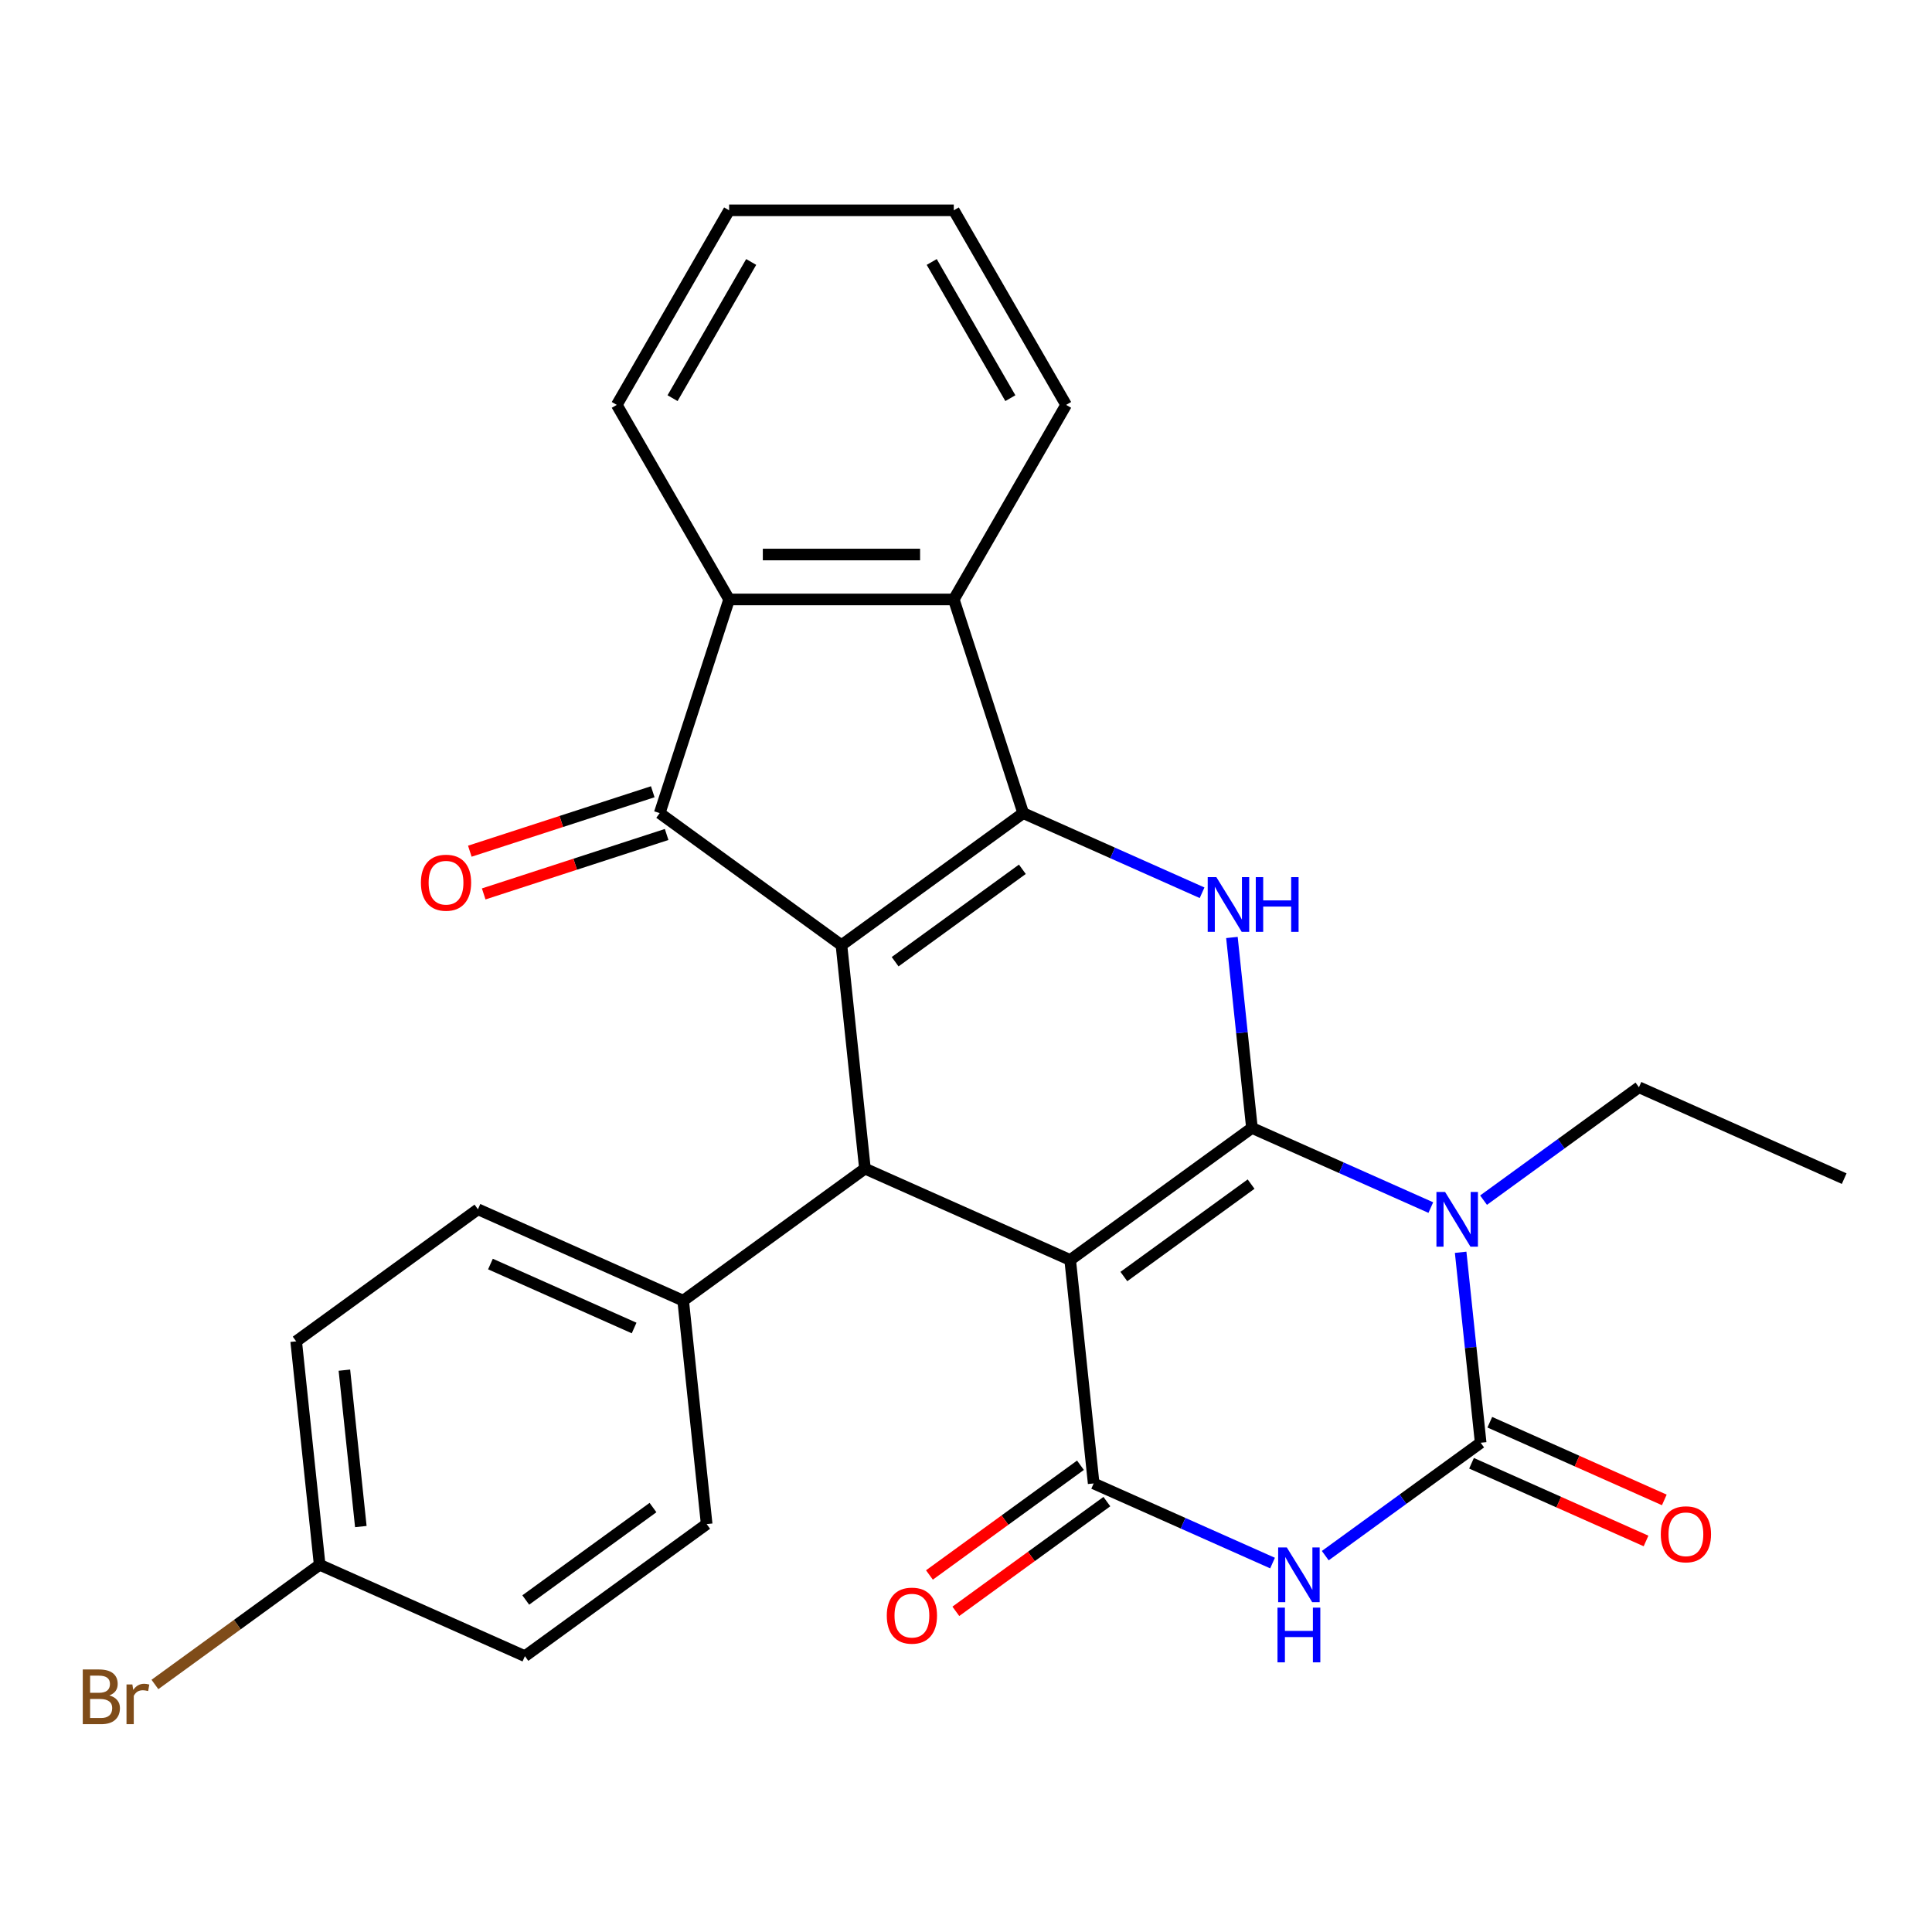 <?xml version='1.0' encoding='iso-8859-1'?>
<svg version='1.1' baseProfile='full'
              xmlns='http://www.w3.org/2000/svg'
                      xmlns:rdkit='http://www.rdkit.org/xml'
                      xmlns:xlink='http://www.w3.org/1999/xlink'
                  xml:space='preserve'
width='1000px' height='1000px' viewBox='0 0 1000 1000'>
<!-- END OF HEADER -->
<rect style='opacity:1.0;fill:#FFFFFF;stroke:none' width='1000' height='1000' x='0' y='0'> </rect>
<path class='bond-0' d='M 648.002,583.817 L 553.924,652.169' style='fill:none;fill-rule:evenodd;stroke:#000000;stroke-width:6px;stroke-linecap:butt;stroke-linejoin:miter;stroke-opacity:1' />
<path class='bond-0' d='M 647.56,612.886 L 581.706,660.732' style='fill:none;fill-rule:evenodd;stroke:#000000;stroke-width:6px;stroke-linecap:butt;stroke-linejoin:miter;stroke-opacity:1' />
<path class='bond-2' d='M 648.002,583.817 L 694.294,604.428' style='fill:none;fill-rule:evenodd;stroke:#000000;stroke-width:6px;stroke-linecap:butt;stroke-linejoin:miter;stroke-opacity:1' />
<path class='bond-2' d='M 694.294,604.428 L 740.587,625.039' style='fill:none;fill-rule:evenodd;stroke:#0000FF;stroke-width:6px;stroke-linecap:butt;stroke-linejoin:miter;stroke-opacity:1' />
<path class='bond-7' d='M 648.002,583.817 L 642.821,534.526' style='fill:none;fill-rule:evenodd;stroke:#000000;stroke-width:6px;stroke-linecap:butt;stroke-linejoin:miter;stroke-opacity:1' />
<path class='bond-7' d='M 642.821,534.526 L 637.64,485.235' style='fill:none;fill-rule:evenodd;stroke:#0000FF;stroke-width:6px;stroke-linecap:butt;stroke-linejoin:miter;stroke-opacity:1' />
<path class='bond-4' d='M 553.924,652.169 L 566.079,767.818' style='fill:none;fill-rule:evenodd;stroke:#000000;stroke-width:6px;stroke-linecap:butt;stroke-linejoin:miter;stroke-opacity:1' />
<path class='bond-8' d='M 553.924,652.169 L 447.691,604.871' style='fill:none;fill-rule:evenodd;stroke:#000000;stroke-width:6px;stroke-linecap:butt;stroke-linejoin:miter;stroke-opacity:1' />
<path class='bond-1' d='M 435.535,489.221 L 529.613,420.87' style='fill:none;fill-rule:evenodd;stroke:#000000;stroke-width:6px;stroke-linecap:butt;stroke-linejoin:miter;stroke-opacity:1' />
<path class='bond-1' d='M 463.317,497.784 L 529.172,449.938' style='fill:none;fill-rule:evenodd;stroke:#000000;stroke-width:6px;stroke-linecap:butt;stroke-linejoin:miter;stroke-opacity:1' />
<path class='bond-9' d='M 435.535,489.221 L 341.458,420.87' style='fill:none;fill-rule:evenodd;stroke:#000000;stroke-width:6px;stroke-linecap:butt;stroke-linejoin:miter;stroke-opacity:1' />
<path class='bond-28' d='M 435.535,489.221 L 447.691,604.871' style='fill:none;fill-rule:evenodd;stroke:#000000;stroke-width:6px;stroke-linecap:butt;stroke-linejoin:miter;stroke-opacity:1' />
<path class='bond-5' d='M 756.028,648.183 L 761.209,697.474' style='fill:none;fill-rule:evenodd;stroke:#0000FF;stroke-width:6px;stroke-linecap:butt;stroke-linejoin:miter;stroke-opacity:1' />
<path class='bond-5' d='M 761.209,697.474 L 766.39,746.765' style='fill:none;fill-rule:evenodd;stroke:#000000;stroke-width:6px;stroke-linecap:butt;stroke-linejoin:miter;stroke-opacity:1' />
<path class='bond-16' d='M 767.882,621.2 L 808.097,591.982' style='fill:none;fill-rule:evenodd;stroke:#0000FF;stroke-width:6px;stroke-linecap:butt;stroke-linejoin:miter;stroke-opacity:1' />
<path class='bond-16' d='M 808.097,591.982 L 848.312,562.764' style='fill:none;fill-rule:evenodd;stroke:#000000;stroke-width:6px;stroke-linecap:butt;stroke-linejoin:miter;stroke-opacity:1' />
<path class='bond-3' d='M 529.613,420.87 L 575.906,441.481' style='fill:none;fill-rule:evenodd;stroke:#000000;stroke-width:6px;stroke-linecap:butt;stroke-linejoin:miter;stroke-opacity:1' />
<path class='bond-3' d='M 575.906,441.481 L 622.199,462.092' style='fill:none;fill-rule:evenodd;stroke:#0000FF;stroke-width:6px;stroke-linecap:butt;stroke-linejoin:miter;stroke-opacity:1' />
<path class='bond-10' d='M 529.613,420.87 L 493.679,310.275' style='fill:none;fill-rule:evenodd;stroke:#000000;stroke-width:6px;stroke-linecap:butt;stroke-linejoin:miter;stroke-opacity:1' />
<path class='bond-14' d='M 559.244,758.411 L 520.159,786.808' style='fill:none;fill-rule:evenodd;stroke:#000000;stroke-width:6px;stroke-linecap:butt;stroke-linejoin:miter;stroke-opacity:1' />
<path class='bond-14' d='M 520.159,786.808 L 481.073,815.205' style='fill:none;fill-rule:evenodd;stroke:#FF0000;stroke-width:6px;stroke-linecap:butt;stroke-linejoin:miter;stroke-opacity:1' />
<path class='bond-14' d='M 572.914,777.226 L 533.829,805.623' style='fill:none;fill-rule:evenodd;stroke:#000000;stroke-width:6px;stroke-linecap:butt;stroke-linejoin:miter;stroke-opacity:1' />
<path class='bond-14' d='M 533.829,805.623 L 494.744,834.02' style='fill:none;fill-rule:evenodd;stroke:#FF0000;stroke-width:6px;stroke-linecap:butt;stroke-linejoin:miter;stroke-opacity:1' />
<path class='bond-29' d='M 566.079,767.818 L 612.372,788.429' style='fill:none;fill-rule:evenodd;stroke:#000000;stroke-width:6px;stroke-linecap:butt;stroke-linejoin:miter;stroke-opacity:1' />
<path class='bond-29' d='M 612.372,788.429 L 658.665,809.04' style='fill:none;fill-rule:evenodd;stroke:#0000FF;stroke-width:6px;stroke-linecap:butt;stroke-linejoin:miter;stroke-opacity:1' />
<path class='bond-6' d='M 766.39,746.765 L 726.175,775.983' style='fill:none;fill-rule:evenodd;stroke:#000000;stroke-width:6px;stroke-linecap:butt;stroke-linejoin:miter;stroke-opacity:1' />
<path class='bond-6' d='M 726.175,775.983 L 685.959,805.201' style='fill:none;fill-rule:evenodd;stroke:#0000FF;stroke-width:6px;stroke-linecap:butt;stroke-linejoin:miter;stroke-opacity:1' />
<path class='bond-13' d='M 761.66,757.388 L 806.823,777.496' style='fill:none;fill-rule:evenodd;stroke:#000000;stroke-width:6px;stroke-linecap:butt;stroke-linejoin:miter;stroke-opacity:1' />
<path class='bond-13' d='M 806.823,777.496 L 851.986,797.604' style='fill:none;fill-rule:evenodd;stroke:#FF0000;stroke-width:6px;stroke-linecap:butt;stroke-linejoin:miter;stroke-opacity:1' />
<path class='bond-13' d='M 771.12,736.142 L 816.283,756.249' style='fill:none;fill-rule:evenodd;stroke:#000000;stroke-width:6px;stroke-linecap:butt;stroke-linejoin:miter;stroke-opacity:1' />
<path class='bond-13' d='M 816.283,756.249 L 861.446,776.357' style='fill:none;fill-rule:evenodd;stroke:#FF0000;stroke-width:6px;stroke-linecap:butt;stroke-linejoin:miter;stroke-opacity:1' />
<path class='bond-12' d='M 447.691,604.871 L 353.613,673.222' style='fill:none;fill-rule:evenodd;stroke:#000000;stroke-width:6px;stroke-linecap:butt;stroke-linejoin:miter;stroke-opacity:1' />
<path class='bond-15' d='M 337.864,409.81 L 290.52,425.193' style='fill:none;fill-rule:evenodd;stroke:#000000;stroke-width:6px;stroke-linecap:butt;stroke-linejoin:miter;stroke-opacity:1' />
<path class='bond-15' d='M 290.52,425.193 L 243.176,440.576' style='fill:none;fill-rule:evenodd;stroke:#FF0000;stroke-width:6px;stroke-linecap:butt;stroke-linejoin:miter;stroke-opacity:1' />
<path class='bond-15' d='M 345.051,431.929 L 297.707,447.312' style='fill:none;fill-rule:evenodd;stroke:#000000;stroke-width:6px;stroke-linecap:butt;stroke-linejoin:miter;stroke-opacity:1' />
<path class='bond-15' d='M 297.707,447.312 L 250.363,462.695' style='fill:none;fill-rule:evenodd;stroke:#FF0000;stroke-width:6px;stroke-linecap:butt;stroke-linejoin:miter;stroke-opacity:1' />
<path class='bond-30' d='M 341.458,420.87 L 377.392,310.275' style='fill:none;fill-rule:evenodd;stroke:#000000;stroke-width:6px;stroke-linecap:butt;stroke-linejoin:miter;stroke-opacity:1' />
<path class='bond-11' d='M 493.679,310.275 L 377.392,310.275' style='fill:none;fill-rule:evenodd;stroke:#000000;stroke-width:6px;stroke-linecap:butt;stroke-linejoin:miter;stroke-opacity:1' />
<path class='bond-11' d='M 476.236,287.017 L 394.835,287.017' style='fill:none;fill-rule:evenodd;stroke:#000000;stroke-width:6px;stroke-linecap:butt;stroke-linejoin:miter;stroke-opacity:1' />
<path class='bond-23' d='M 493.679,310.275 L 551.822,209.568' style='fill:none;fill-rule:evenodd;stroke:#000000;stroke-width:6px;stroke-linecap:butt;stroke-linejoin:miter;stroke-opacity:1' />
<path class='bond-24' d='M 377.392,310.275 L 319.249,209.568' style='fill:none;fill-rule:evenodd;stroke:#000000;stroke-width:6px;stroke-linecap:butt;stroke-linejoin:miter;stroke-opacity:1' />
<path class='bond-17' d='M 353.613,673.222 L 247.38,625.924' style='fill:none;fill-rule:evenodd;stroke:#000000;stroke-width:6px;stroke-linecap:butt;stroke-linejoin:miter;stroke-opacity:1' />
<path class='bond-17' d='M 328.218,687.374 L 253.855,654.266' style='fill:none;fill-rule:evenodd;stroke:#000000;stroke-width:6px;stroke-linecap:butt;stroke-linejoin:miter;stroke-opacity:1' />
<path class='bond-18' d='M 353.613,673.222 L 365.768,788.872' style='fill:none;fill-rule:evenodd;stroke:#000000;stroke-width:6px;stroke-linecap:butt;stroke-linejoin:miter;stroke-opacity:1' />
<path class='bond-25' d='M 848.312,562.764 L 954.545,610.062' style='fill:none;fill-rule:evenodd;stroke:#000000;stroke-width:6px;stroke-linecap:butt;stroke-linejoin:miter;stroke-opacity:1' />
<path class='bond-21' d='M 247.38,625.924 L 153.302,694.276' style='fill:none;fill-rule:evenodd;stroke:#000000;stroke-width:6px;stroke-linecap:butt;stroke-linejoin:miter;stroke-opacity:1' />
<path class='bond-20' d='M 365.768,788.872 L 271.69,857.223' style='fill:none;fill-rule:evenodd;stroke:#000000;stroke-width:6px;stroke-linecap:butt;stroke-linejoin:miter;stroke-opacity:1' />
<path class='bond-20' d='M 337.986,780.309 L 272.132,828.155' style='fill:none;fill-rule:evenodd;stroke:#000000;stroke-width:6px;stroke-linecap:butt;stroke-linejoin:miter;stroke-opacity:1' />
<path class='bond-19' d='M 165.457,809.925 L 271.69,857.223' style='fill:none;fill-rule:evenodd;stroke:#000000;stroke-width:6px;stroke-linecap:butt;stroke-linejoin:miter;stroke-opacity:1' />
<path class='bond-22' d='M 165.457,809.925 L 122.822,840.902' style='fill:none;fill-rule:evenodd;stroke:#000000;stroke-width:6px;stroke-linecap:butt;stroke-linejoin:miter;stroke-opacity:1' />
<path class='bond-22' d='M 122.822,840.902 L 80.187,871.878' style='fill:none;fill-rule:evenodd;stroke:#7F4C19;stroke-width:6px;stroke-linecap:butt;stroke-linejoin:miter;stroke-opacity:1' />
<path class='bond-31' d='M 165.457,809.925 L 153.302,694.276' style='fill:none;fill-rule:evenodd;stroke:#000000;stroke-width:6px;stroke-linecap:butt;stroke-linejoin:miter;stroke-opacity:1' />
<path class='bond-31' d='M 186.764,790.147 L 178.255,709.192' style='fill:none;fill-rule:evenodd;stroke:#000000;stroke-width:6px;stroke-linecap:butt;stroke-linejoin:miter;stroke-opacity:1' />
<path class='bond-26' d='M 551.822,209.568 L 493.679,108.86' style='fill:none;fill-rule:evenodd;stroke:#000000;stroke-width:6px;stroke-linecap:butt;stroke-linejoin:miter;stroke-opacity:1' />
<path class='bond-26' d='M 522.959,206.09 L 482.259,135.595' style='fill:none;fill-rule:evenodd;stroke:#000000;stroke-width:6px;stroke-linecap:butt;stroke-linejoin:miter;stroke-opacity:1' />
<path class='bond-32' d='M 319.249,209.568 L 377.392,108.86' style='fill:none;fill-rule:evenodd;stroke:#000000;stroke-width:6px;stroke-linecap:butt;stroke-linejoin:miter;stroke-opacity:1' />
<path class='bond-32' d='M 348.112,206.09 L 388.812,135.595' style='fill:none;fill-rule:evenodd;stroke:#000000;stroke-width:6px;stroke-linecap:butt;stroke-linejoin:miter;stroke-opacity:1' />
<path class='bond-27' d='M 493.679,108.86 L 377.392,108.86' style='fill:none;fill-rule:evenodd;stroke:#000000;stroke-width:6px;stroke-linecap:butt;stroke-linejoin:miter;stroke-opacity:1' />
<path  class='atom-3' d='M 747.975 616.955
L 757.255 631.955
Q 758.175 633.435, 759.655 636.115
Q 761.135 638.795, 761.215 638.955
L 761.215 616.955
L 764.975 616.955
L 764.975 645.275
L 761.095 645.275
L 751.135 628.875
Q 749.975 626.955, 748.735 624.755
Q 747.535 622.555, 747.175 621.875
L 747.175 645.275
L 743.495 645.275
L 743.495 616.955
L 747.975 616.955
' fill='#0000FF'/>
<path  class='atom-7' d='M 666.052 800.956
L 675.332 815.956
Q 676.252 817.436, 677.732 820.116
Q 679.212 822.796, 679.292 822.956
L 679.292 800.956
L 683.052 800.956
L 683.052 829.276
L 679.172 829.276
L 669.212 812.876
Q 668.052 810.956, 666.812 808.756
Q 665.612 806.556, 665.252 805.876
L 665.252 829.276
L 661.572 829.276
L 661.572 800.956
L 666.052 800.956
' fill='#0000FF'/>
<path  class='atom-7' d='M 661.232 832.108
L 665.072 832.108
L 665.072 844.148
L 679.552 844.148
L 679.552 832.108
L 683.392 832.108
L 683.392 860.428
L 679.552 860.428
L 679.552 847.348
L 665.072 847.348
L 665.072 860.428
L 661.232 860.428
L 661.232 832.108
' fill='#0000FF'/>
<path  class='atom-8' d='M 629.586 454.008
L 638.866 469.008
Q 639.786 470.488, 641.266 473.168
Q 642.746 475.848, 642.826 476.008
L 642.826 454.008
L 646.586 454.008
L 646.586 482.328
L 642.706 482.328
L 632.746 465.928
Q 631.586 464.008, 630.346 461.808
Q 629.146 459.608, 628.786 458.928
L 628.786 482.328
L 625.106 482.328
L 625.106 454.008
L 629.586 454.008
' fill='#0000FF'/>
<path  class='atom-8' d='M 649.986 454.008
L 653.826 454.008
L 653.826 466.048
L 668.306 466.048
L 668.306 454.008
L 672.146 454.008
L 672.146 482.328
L 668.306 482.328
L 668.306 469.248
L 653.826 469.248
L 653.826 482.328
L 649.986 482.328
L 649.986 454.008
' fill='#0000FF'/>
<path  class='atom-14' d='M 859.623 794.143
Q 859.623 787.343, 862.983 783.543
Q 866.343 779.743, 872.623 779.743
Q 878.903 779.743, 882.263 783.543
Q 885.623 787.343, 885.623 794.143
Q 885.623 801.023, 882.223 804.943
Q 878.823 808.823, 872.623 808.823
Q 866.383 808.823, 862.983 804.943
Q 859.623 801.063, 859.623 794.143
M 872.623 805.623
Q 876.943 805.623, 879.263 802.743
Q 881.623 799.823, 881.623 794.143
Q 881.623 788.583, 879.263 785.783
Q 876.943 782.943, 872.623 782.943
Q 868.303 782.943, 865.943 785.743
Q 863.623 788.543, 863.623 794.143
Q 863.623 799.863, 865.943 802.743
Q 868.303 805.623, 872.623 805.623
' fill='#FF0000'/>
<path  class='atom-15' d='M 459.001 836.25
Q 459.001 829.45, 462.361 825.65
Q 465.721 821.85, 472.001 821.85
Q 478.281 821.85, 481.641 825.65
Q 485.001 829.45, 485.001 836.25
Q 485.001 843.13, 481.601 847.05
Q 478.201 850.93, 472.001 850.93
Q 465.761 850.93, 462.361 847.05
Q 459.001 843.17, 459.001 836.25
M 472.001 847.73
Q 476.321 847.73, 478.641 844.85
Q 481.001 841.93, 481.001 836.25
Q 481.001 830.69, 478.641 827.89
Q 476.321 825.05, 472.001 825.05
Q 467.681 825.05, 465.321 827.85
Q 463.001 830.65, 463.001 836.25
Q 463.001 841.97, 465.321 844.85
Q 467.681 847.73, 472.001 847.73
' fill='#FF0000'/>
<path  class='atom-16' d='M 217.863 456.884
Q 217.863 450.084, 221.223 446.284
Q 224.583 442.484, 230.863 442.484
Q 237.143 442.484, 240.503 446.284
Q 243.863 450.084, 243.863 456.884
Q 243.863 463.764, 240.463 467.684
Q 237.063 471.564, 230.863 471.564
Q 224.623 471.564, 221.223 467.684
Q 217.863 463.804, 217.863 456.884
M 230.863 468.364
Q 235.183 468.364, 237.503 465.484
Q 239.863 462.564, 239.863 456.884
Q 239.863 451.324, 237.503 448.524
Q 235.183 445.684, 230.863 445.684
Q 226.543 445.684, 224.183 448.484
Q 221.863 451.284, 221.863 456.884
Q 221.863 462.604, 224.183 465.484
Q 226.543 468.364, 230.863 468.364
' fill='#FF0000'/>
<path  class='atom-23' d='M 56.599 877.557
Q 59.319 878.317, 60.679 879.997
Q 62.08 881.637, 62.08 884.077
Q 62.08 887.997, 59.559 890.237
Q 57.08 892.437, 52.359 892.437
L 42.84 892.437
L 42.84 864.117
L 51.2 864.117
Q 56.039 864.117, 58.48 866.077
Q 60.919 868.037, 60.919 871.637
Q 60.919 875.917, 56.599 877.557
M 46.639 867.317
L 46.639 876.197
L 51.2 876.197
Q 53.999 876.197, 55.44 875.077
Q 56.919 873.917, 56.919 871.637
Q 56.919 867.317, 51.2 867.317
L 46.639 867.317
M 52.359 889.237
Q 55.12 889.237, 56.599 887.917
Q 58.08 886.597, 58.08 884.077
Q 58.08 881.757, 56.44 880.597
Q 54.84 879.397, 51.76 879.397
L 46.639 879.397
L 46.639 889.237
L 52.359 889.237
' fill='#7F4C19'/>
<path  class='atom-23' d='M 68.519 871.877
L 68.96 874.717
Q 71.12 871.517, 74.639 871.517
Q 75.76 871.517, 77.279 871.917
L 76.68 875.277
Q 74.96 874.877, 73.999 874.877
Q 72.32 874.877, 71.2 875.557
Q 70.12 876.197, 69.24 877.757
L 69.24 892.437
L 65.48 892.437
L 65.48 871.877
L 68.519 871.877
' fill='#7F4C19'/>
</svg>
